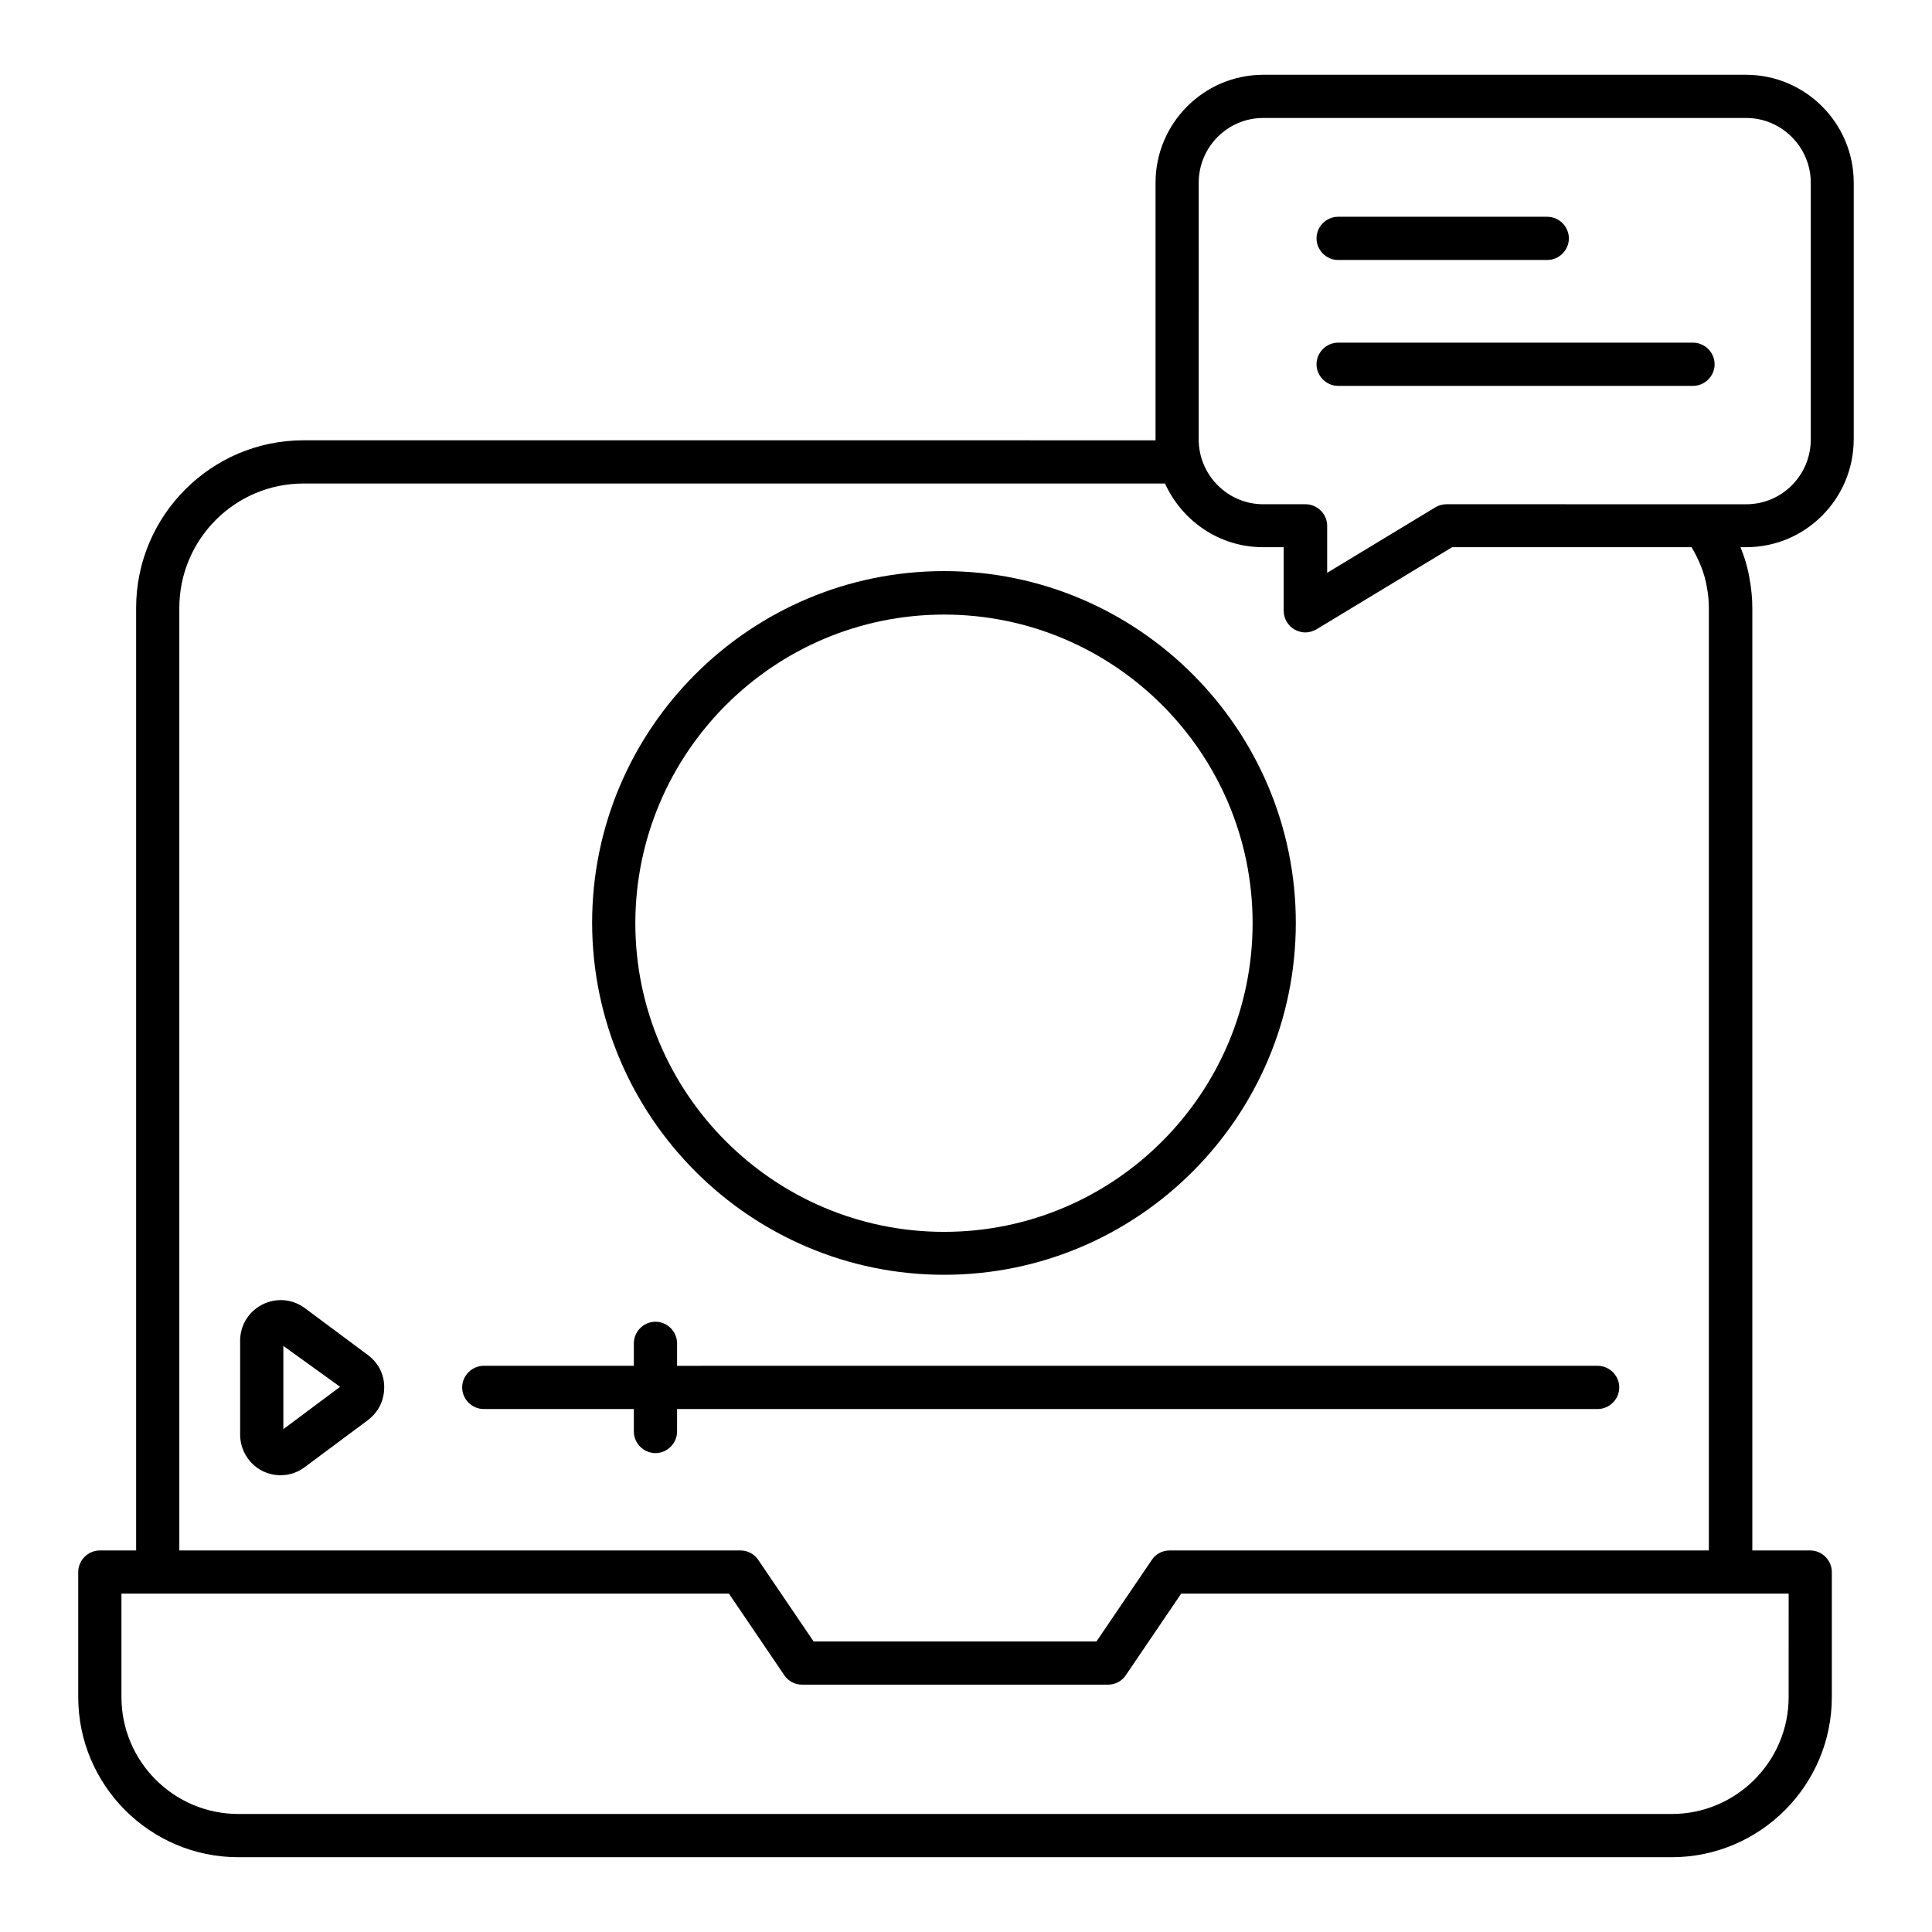 <?xml version="1.0" encoding="UTF-8"?>
<!-- Uploaded to: ICON Repo, www.iconrepo.com, Generator: ICON Repo Mixer Tools -->
<svg fill="#000000" width="800px" height="800px" version="1.1" viewBox="144 144 512 512" xmlns="http://www.w3.org/2000/svg">
 <g>
  <path d="m498.62 212.9h55.418c3.129 0 5.727-2.594 5.727-5.727 0-3.129-2.594-5.727-5.727-5.727h-55.418c-3.129 0-5.727 2.594-5.727 5.727 0.004 3.129 2.598 5.727 5.727 5.727z"/>
  <path d="m394.2 481.83c51.375 0 93.203-41.832 93.203-93.281 0-51.375-41.832-93.203-93.203-93.203-51.449 0-93.281 41.832-93.281 93.203 0.078 51.449 41.91 93.281 93.281 93.281zm0-174.96c45.039 0 81.754 36.641 81.754 81.754s-36.641 81.832-81.754 81.832c-45.113 0-81.832-36.719-81.832-81.832 0.078-45.113 36.719-81.754 81.832-81.754z"/>
  <path d="m241.53 503.12-16.719-12.441c-3.281-2.441-7.559-2.824-11.223-0.992-3.66 1.832-5.949 5.496-5.949 9.617v24.887c0 4.047 2.289 7.785 5.879 9.617 1.527 0.762 3.207 1.145 4.809 1.145 2.289 0 4.504-0.688 6.414-2.137l16.719-12.441c2.75-2.062 4.352-5.191 4.352-8.625 0.07-3.438-1.531-6.566-4.281-8.629zm-22.441 19.621v-22.062l15.039 10.84z"/>
  <path d="m323.43 500c0-3.129-2.594-5.727-5.727-5.727-3.129 0-5.727 2.594-5.727 5.727v5.953h-39.77c-3.129 0-5.727 2.594-5.727 5.727 0 3.129 2.594 5.727 5.727 5.727h39.77v5.953c0 3.129 2.594 5.727 5.727 5.727 3.129 0 5.727-2.594 5.727-5.727v-5.953h243.96c3.129 0 5.727-2.594 5.727-5.727 0-3.129-2.594-5.727-5.727-5.727l-243.96 0.004z"/>
  <path d="m498.62 246.26h94.043c3.129 0 5.727-2.594 5.727-5.727 0-3.129-2.594-5.727-5.727-5.727h-94.043c-3.129 0-5.727 2.594-5.727 5.727 0.004 3.129 2.598 5.727 5.727 5.727z"/>
  <path d="m635.26 260.38v-67.938c0-15.801-12.824-28.625-28.551-28.625h-127.93c-15.727 0-28.551 12.824-28.551 28.625v68.016 0.23l-225.8-0.004c-24.426 0-44.352 19.922-44.352 44.426v249.77l-9.617 0.004c-3.129 0-5.727 2.594-5.727 5.727v33.129c0 23.359 19.008 42.441 42.441 42.441h379.84c23.359 0 42.441-19.008 42.441-42.441v-33.129c0-3.129-2.594-5.727-5.727-5.727h-15.344v-249.77c0-2.441-0.23-4.961-0.688-7.481-0.457-2.902-1.297-5.801-2.441-8.625h1.527c15.727 0 28.473-12.824 28.473-28.625zm-173.59-67.938c0-9.465 7.633-17.176 17.098-17.176h128.01c9.391 0 17.098 7.711 17.098 17.176v68.016c0 9.465-7.633 17.176-17.098 17.176l-79.461-0.004c-1.07 0-2.062 0.305-2.977 0.84l-28.625 17.328v-12.441c0-3.129-2.594-5.727-5.727-5.727h-11.223c-9.391 0-17.098-7.711-17.098-17.176zm156.34 401.29c0 17.098-13.895 30.992-30.992 30.992h-379.84c-17.098 0-30.992-13.895-30.992-30.992v-27.402h160.99l14.656 21.602c1.07 1.602 2.824 2.519 4.734 2.519h81.066c1.91 0 3.664-0.918 4.734-2.519l14.656-21.602h160.99zm-21.68-294.19c0.383 1.984 0.535 3.816 0.535 5.574v249.77h-142.9c-1.91 0-3.664 0.918-4.734 2.519l-14.656 21.602h-74.961l-14.656-21.602c-1.07-1.602-2.824-2.519-4.734-2.519h-148.7v-249.77c0-18.168 14.734-32.977 32.898-32.977h228.32c4.504 9.922 14.426 16.871 25.953 16.871h5.496v16.871c0 2.062 1.145 3.969 2.902 4.961 0.84 0.457 1.832 0.762 2.824 0.762 0.992 0 2.062-0.305 2.977-0.84l35.953-21.754h63.434c1.988 3.359 3.441 6.871 4.051 10.535z"/>
 </g>
</svg>